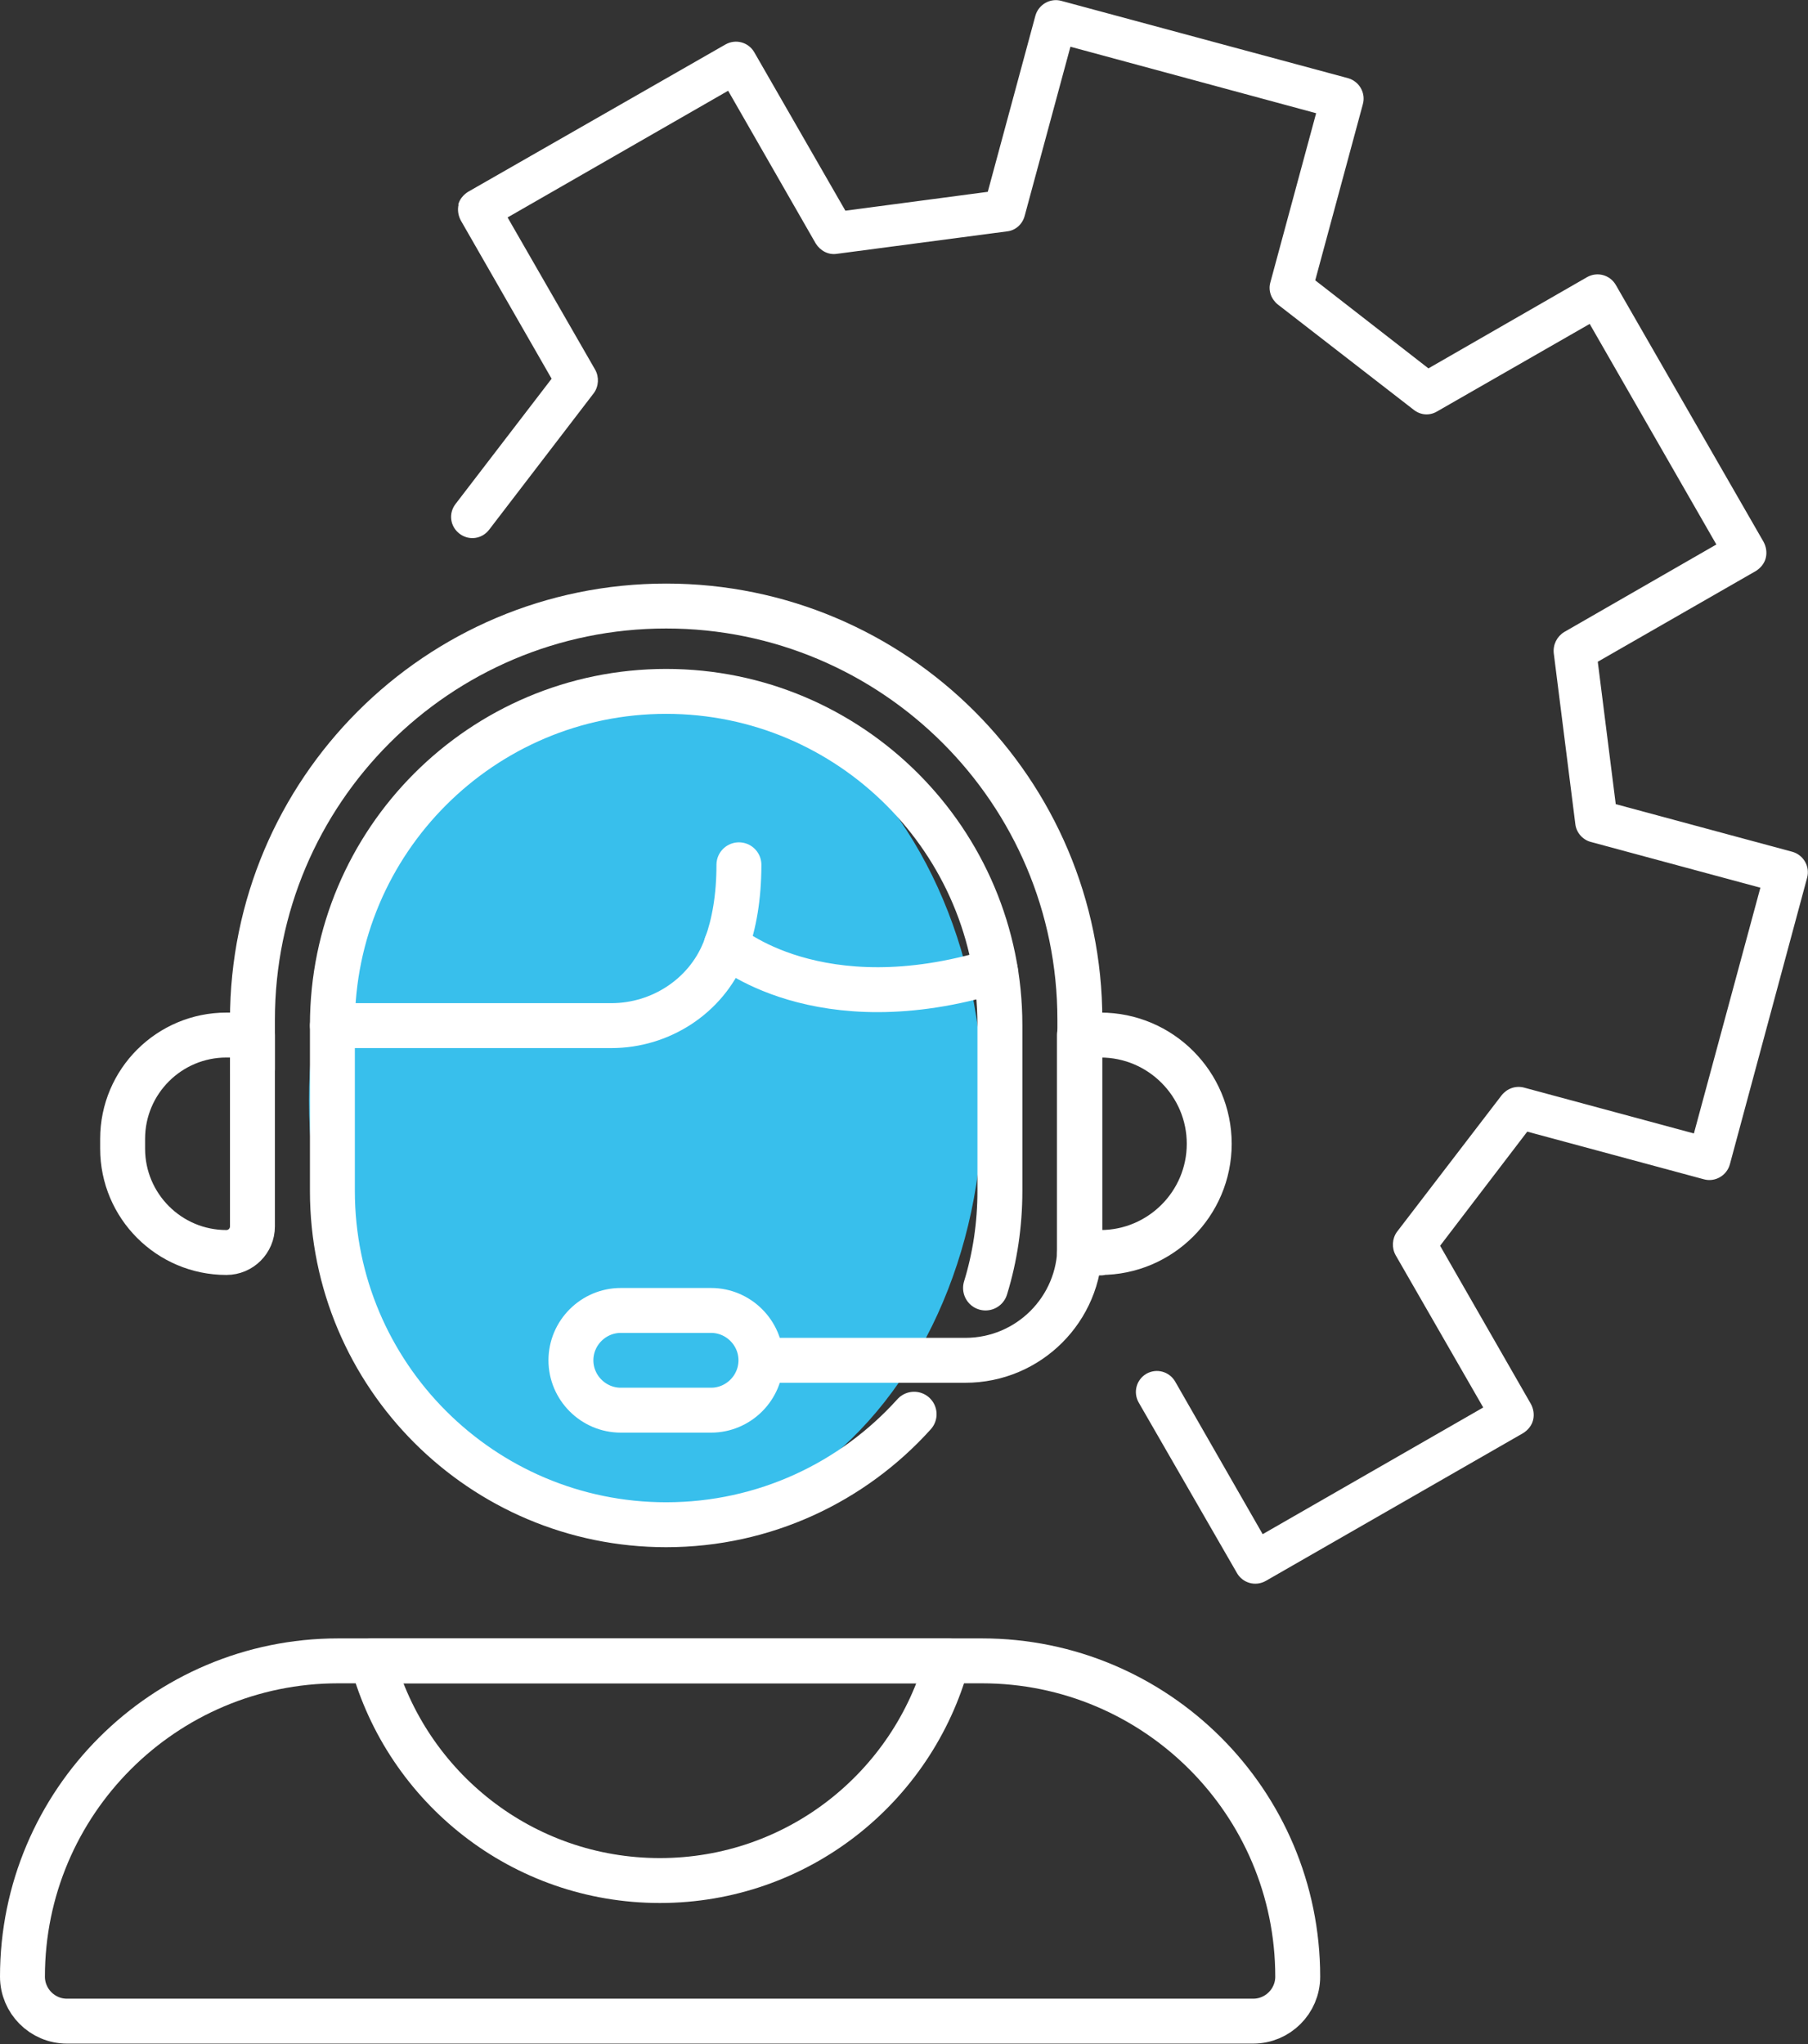 <?xml version="1.0" encoding="UTF-8"?><svg id="Layer_2" xmlns="http://www.w3.org/2000/svg" viewBox="0 0 40.25 45.5"><rect x="0" y="0" width="40.25" height="45.5" fill="#333333" stroke="none"/><defs><style>.cls-1{fill:none;stroke:#fff;stroke-linecap:round;stroke-linejoin:round;}.cls-2{fill:#fff;}.cls-3{fill:#38bfec;}</style></defs><g id="Layer_1-2"><ellipse class="cls-3" cx="14.38" cy="24.5" rx="7.5" ry="9.5"/><g><path class="cls-2" d="M10.2,4.56h0c.03-.12,.11-.22,.22-.29L16.15,.99c.23-.13,.51-.05,.64,.17l2.03,3.53,3.17-.42,1.06-3.92c.07-.25,.33-.4,.58-.33l6.38,1.72c.25,.07,.4,.33,.33,.58l-1.06,3.92,2.52,1.96,3.53-2.03c.23-.13,.51-.05,.64,.17l3.29,5.72c.06,.11,.08,.24,.05,.36h0c-.03,.12-.11,.22-.22,.29l-3.52,2.02,.4,3.17,3.93,1.06c.25,.07,.4,.33,.33,.58l-1.72,6.38c-.07,.25-.33,.4-.58,.33l-3.93-1.06-1.94,2.54,2.02,3.52c.06,.11,.08,.24,.05,.36h0c-.03,.12-.11,.22-.22,.29l-5.73,3.29c-.23,.13-.51,.05-.64-.17l-2.19-3.8c-.13-.23-.05-.51,.17-.64,.23-.13,.51-.05,.64,.17l1.95,3.4,4.91-2.82-1.95-3.39c-.09-.16-.08-.37,.03-.52l2.33-3.04c.12-.15,.31-.22,.5-.17l3.78,1.02,1.48-5.47-3.78-1.02c-.18-.05-.32-.21-.34-.4l-.48-3.8c-.02-.19,.07-.37,.23-.47l3.39-1.95-2.82-4.91-3.4,1.95c-.17,.1-.37,.08-.52-.04l-3.02-2.34c-.15-.12-.22-.31-.17-.49l1.02-3.77-5.47-1.48-1.02,3.77c-.05,.18-.2,.32-.39,.34l-3.79,.5c-.19,.03-.37-.07-.47-.23l-1.95-3.4-4.91,2.82,1.95,3.39c.09,.16,.08,.37-.03,.52l-2.33,3.04c-.16,.21-.45,.25-.66,.09-.21-.16-.25-.45-.09-.66l2.14-2.79-2.02-3.52c-.06-.11-.08-.24-.05-.36Z"/><rect class="cls-3" x="12.76" y="29.57" width="3.9" height="1.46"/><g><path class="cls-1" d="M5.62,23.8v-1.1c0-5.08,4.12-9.21,9.21-9.21h0c5.08,0,9.21,4.12,9.21,9.21v5.03c0,1.41-1.14,2.55-2.55,2.55h-4.37"/><path class="cls-1" d="M21.94,28.67c.21-.68,.32-1.41,.32-2.16v-3.69c0-4.1-3.33-7.43-7.43-7.43h0c-4.1,0-7.43,3.33-7.43,7.43v3.69c0,4.1,3.33,7.43,7.43,7.43h0c2.19,0,4.16-.95,5.52-2.46"/><path class="cls-1" d="M5.04,23.04h.58v4.26c0,.32-.26,.58-.58,.58h0c-1.28,0-2.31-1.04-2.31-2.31v-.22c0-1.28,1.04-2.31,2.31-2.31Z"/><path class="cls-1" d="M26.46,23.04h.47v4.85h-.47c-1.34,0-2.42-1.09-2.42-2.42h0c0-1.34,1.09-2.42,2.42-2.42Z" transform="translate(50.96 50.93) rotate(180)"/><path class="cls-1" d="M15.83,31.39h-2.01c-.61,0-1.11-.5-1.11-1.11h0c0-.61,.5-1.11,1.11-1.11h2.01c.61,0,1.11,.5,1.11,1.11h0c0,.61-.5,1.11-1.11,1.11Z"/><path class="cls-1" d="M7.53,36.97h14.33c3.88,0,7.03,3.15,7.03,7.03h0c0,.55-.45,.99-.99,.99H1.49c-.55,0-.99-.45-.99-.99H.5c0-3.88,3.15-7.03,7.03-7.03Z"/><path class="cls-1" d="M7.4,22.83h6.21c1.09,0,2.1-.65,2.51-1.66,.02-.04,.03-.09,.05-.13,.17-.47,.28-1.06,.28-1.79"/><path class="cls-1" d="M16.17,21.03s2.04,1.79,5.99,.58"/><path class="cls-1" d="M8.29,36.97c.77,2.82,3.34,4.89,6.4,4.89s5.63-2.07,6.4-4.89H8.29Z"/></g></g></g></svg>